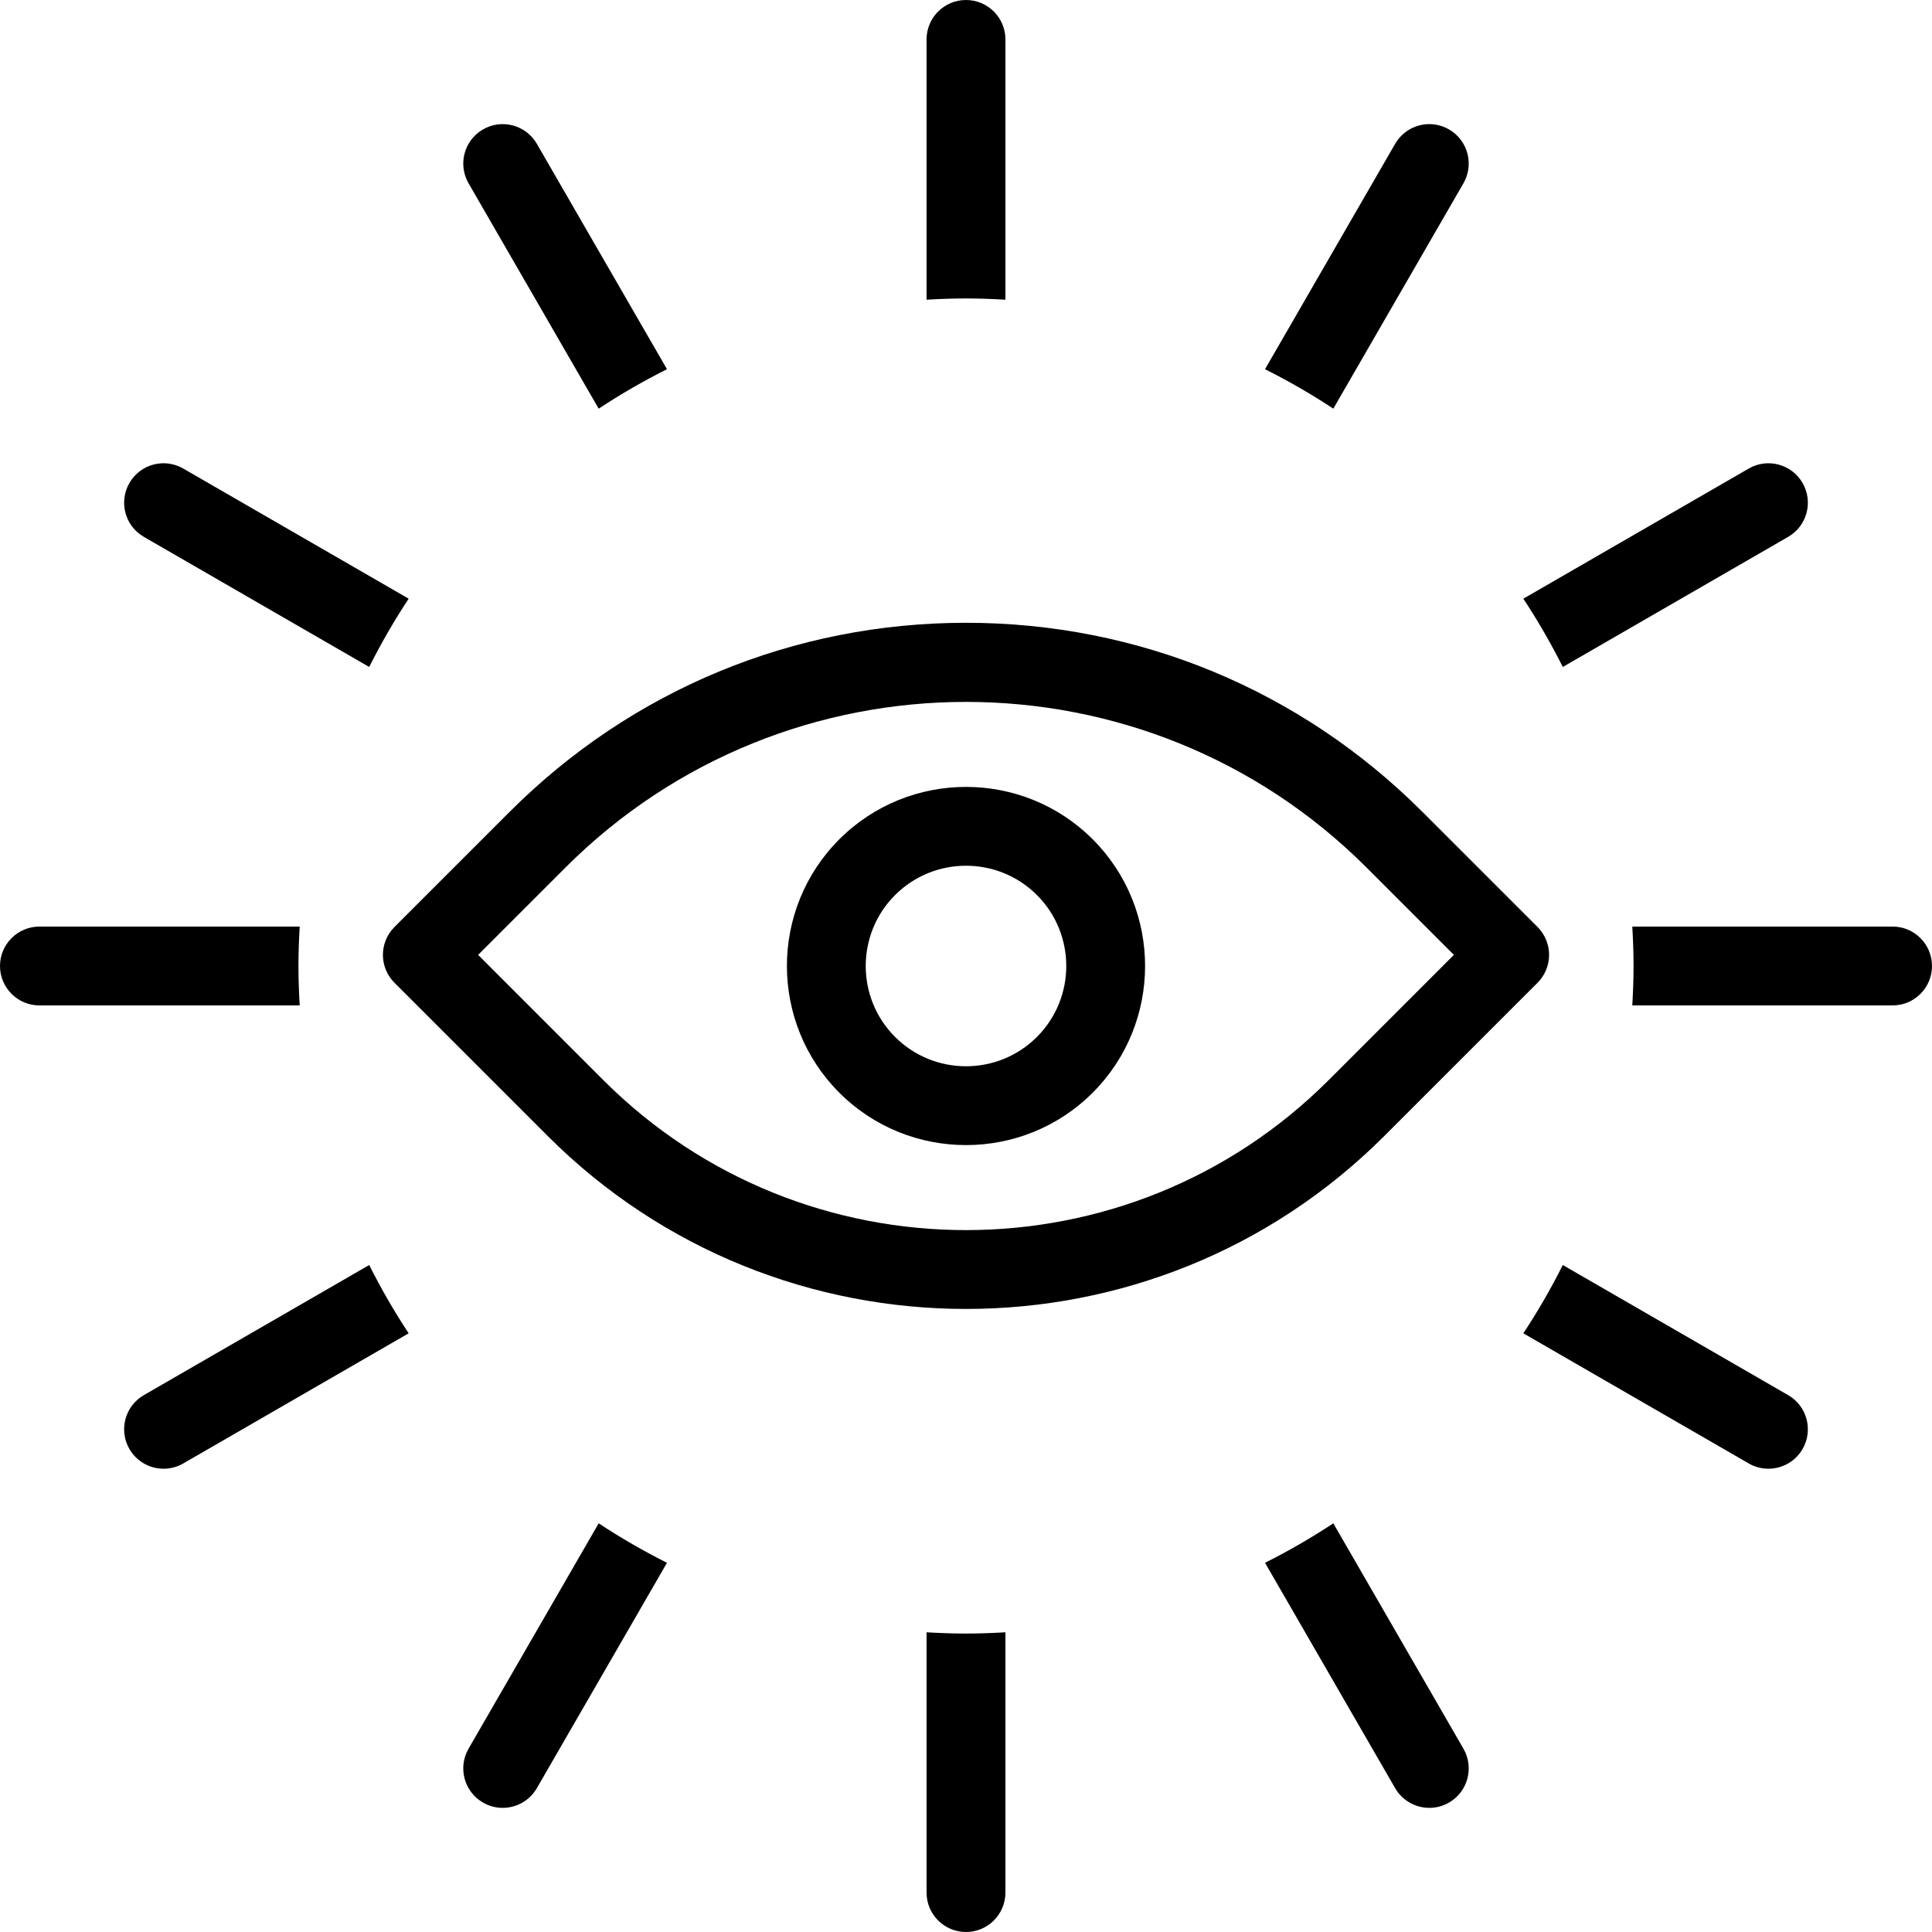 <?xml version="1.0" encoding="UTF-8"?><svg xmlns="http://www.w3.org/2000/svg" xmlns:xlink="http://www.w3.org/1999/xlink" height="500.0" preserveAspectRatio="xMidYMid meet" version="1.0" viewBox="0.0 0.0 500.0 500.0" width="500.0" zoomAndPan="magnify"><g id="change1_1"><path d="M 260.203 77.562 L 260.203 10.203 C 260.203 4.57 255.633 0 249.996 0 C 244.363 0 239.793 4.57 239.793 10.203 L 239.793 77.562 C 243.172 77.367 246.57 77.238 250 77.238 C 253.426 77.238 256.824 77.367 260.203 77.562" fill="inherit"/><path d="M 239.793 422.438 L 239.793 489.793 C 239.793 495.43 244.363 500 249.996 500 C 255.633 500 260.203 495.43 260.203 489.793 L 260.203 422.438 C 256.824 422.633 253.426 422.762 250 422.762 C 246.57 422.762 243.172 422.633 239.793 422.438" fill="inherit"/><path d="M 138.941 37.227 C 136.117 32.352 129.871 30.664 125 33.492 C 120.113 36.312 118.445 42.551 121.262 47.434 L 154.938 105.762 C 160.605 102.02 166.508 98.613 172.613 95.551 L 138.941 37.227" fill="inherit"/><path d="M 361.059 462.77 C 362.953 466.043 366.383 467.875 369.91 467.875 C 371.637 467.875 373.398 467.434 375 466.504 C 379.887 463.688 381.555 457.445 378.738 452.562 L 345.062 394.234 C 339.395 397.977 333.492 401.387 327.387 404.449 L 361.059 462.77" fill="inherit"/><path d="M 47.434 121.266 C 42.535 118.438 36.312 120.113 33.492 125 C 30.676 129.879 32.344 136.121 37.227 138.938 L 95.551 172.609 C 98.613 166.508 102.02 160.605 105.762 154.938 L 47.434 121.266" fill="inherit"/><path d="M 452.566 378.734 C 454.176 379.664 455.93 380.105 457.66 380.105 C 461.188 380.105 464.617 378.273 466.508 375 C 469.324 370.117 467.656 363.879 462.773 361.059 L 404.449 327.387 C 401.387 333.492 397.98 339.395 394.238 345.059 L 452.566 378.734" fill="inherit"/><path d="M 422.438 260.203 L 489.797 260.203 C 495.43 260.203 500 255.637 500 250 C 500 244.363 495.43 239.797 489.797 239.797 L 422.438 239.797 C 422.633 243.176 422.762 246.57 422.762 250 C 422.762 253.43 422.633 256.824 422.438 260.203" fill="inherit"/><path d="M 77.238 250 C 77.238 246.57 77.367 243.176 77.562 239.797 L 10.207 239.797 C 4.57 239.797 0 244.363 0 250 C 0 255.637 4.57 260.203 10.207 260.203 L 77.562 260.203 C 77.367 256.824 77.238 253.43 77.238 250" fill="inherit"/><path d="M 462.773 138.938 C 467.656 136.121 469.324 129.879 466.508 125 C 463.684 120.113 457.441 118.438 452.566 121.266 L 394.238 154.941 C 397.98 160.605 401.387 166.508 404.449 172.609 L 462.773 138.938" fill="inherit"/><path d="M 37.227 361.059 C 32.344 363.879 30.676 370.117 33.492 375 C 35.383 378.273 38.812 380.105 42.34 380.105 C 44.07 380.105 45.828 379.664 47.434 378.734 L 105.762 345.059 C 102.02 339.395 98.613 333.492 95.551 327.387 L 37.227 361.059" fill="inherit"/><path d="M 378.738 47.434 C 381.555 42.551 379.887 36.312 375 33.492 C 370.102 30.664 363.879 32.352 361.059 37.227 L 327.387 95.551 C 333.492 98.613 339.395 102.02 345.062 105.762 L 378.738 47.434" fill="inherit"/><path d="M 121.262 452.562 C 118.445 457.445 120.113 463.688 125 466.504 C 126.609 467.434 128.363 467.875 130.09 467.875 C 133.617 467.875 137.047 466.043 138.941 462.77 L 172.613 404.449 C 166.508 401.383 160.605 397.977 154.938 394.234 L 121.262 452.562" fill="inherit"/><path d="M 146.336 224.523 C 203.508 167.359 296.504 167.367 353.664 224.523 L 376.266 247.121 L 343.844 279.547 C 292.105 331.281 207.906 331.289 156.156 279.547 L 123.734 247.121 Z M 141.727 293.977 C 171.574 323.828 210.785 338.754 249.996 338.754 C 289.215 338.754 328.426 323.828 358.273 293.977 L 397.914 254.34 C 399.828 252.426 400.902 249.828 400.902 247.121 C 400.902 244.418 399.828 241.82 397.914 239.906 L 368.094 210.09 C 336.551 178.547 294.609 161.176 250.004 161.176 C 205.391 161.176 163.449 178.547 131.906 210.09 L 102.086 239.906 C 100.172 241.82 99.098 244.418 99.098 247.121 C 99.098 249.828 100.172 252.426 102.086 254.34 L 141.727 293.977" fill="inherit"/><path d="M 231.641 231.645 C 236.703 226.582 243.352 224.051 250.004 224.051 C 256.648 224.051 263.297 226.582 268.359 231.641 C 278.48 241.762 278.48 258.234 268.359 268.355 C 258.234 278.477 241.766 278.484 231.641 268.355 C 221.52 258.234 221.52 241.762 231.641 231.645 Z M 249.996 296.348 C 261.879 296.348 273.75 291.828 282.789 282.789 C 300.867 264.707 300.867 235.289 282.789 217.207 C 264.711 199.133 235.289 199.133 217.211 217.211 C 199.133 235.289 199.133 264.707 217.211 282.789 C 226.25 291.828 238.121 296.348 249.996 296.348" fill="inherit"/></g></svg>